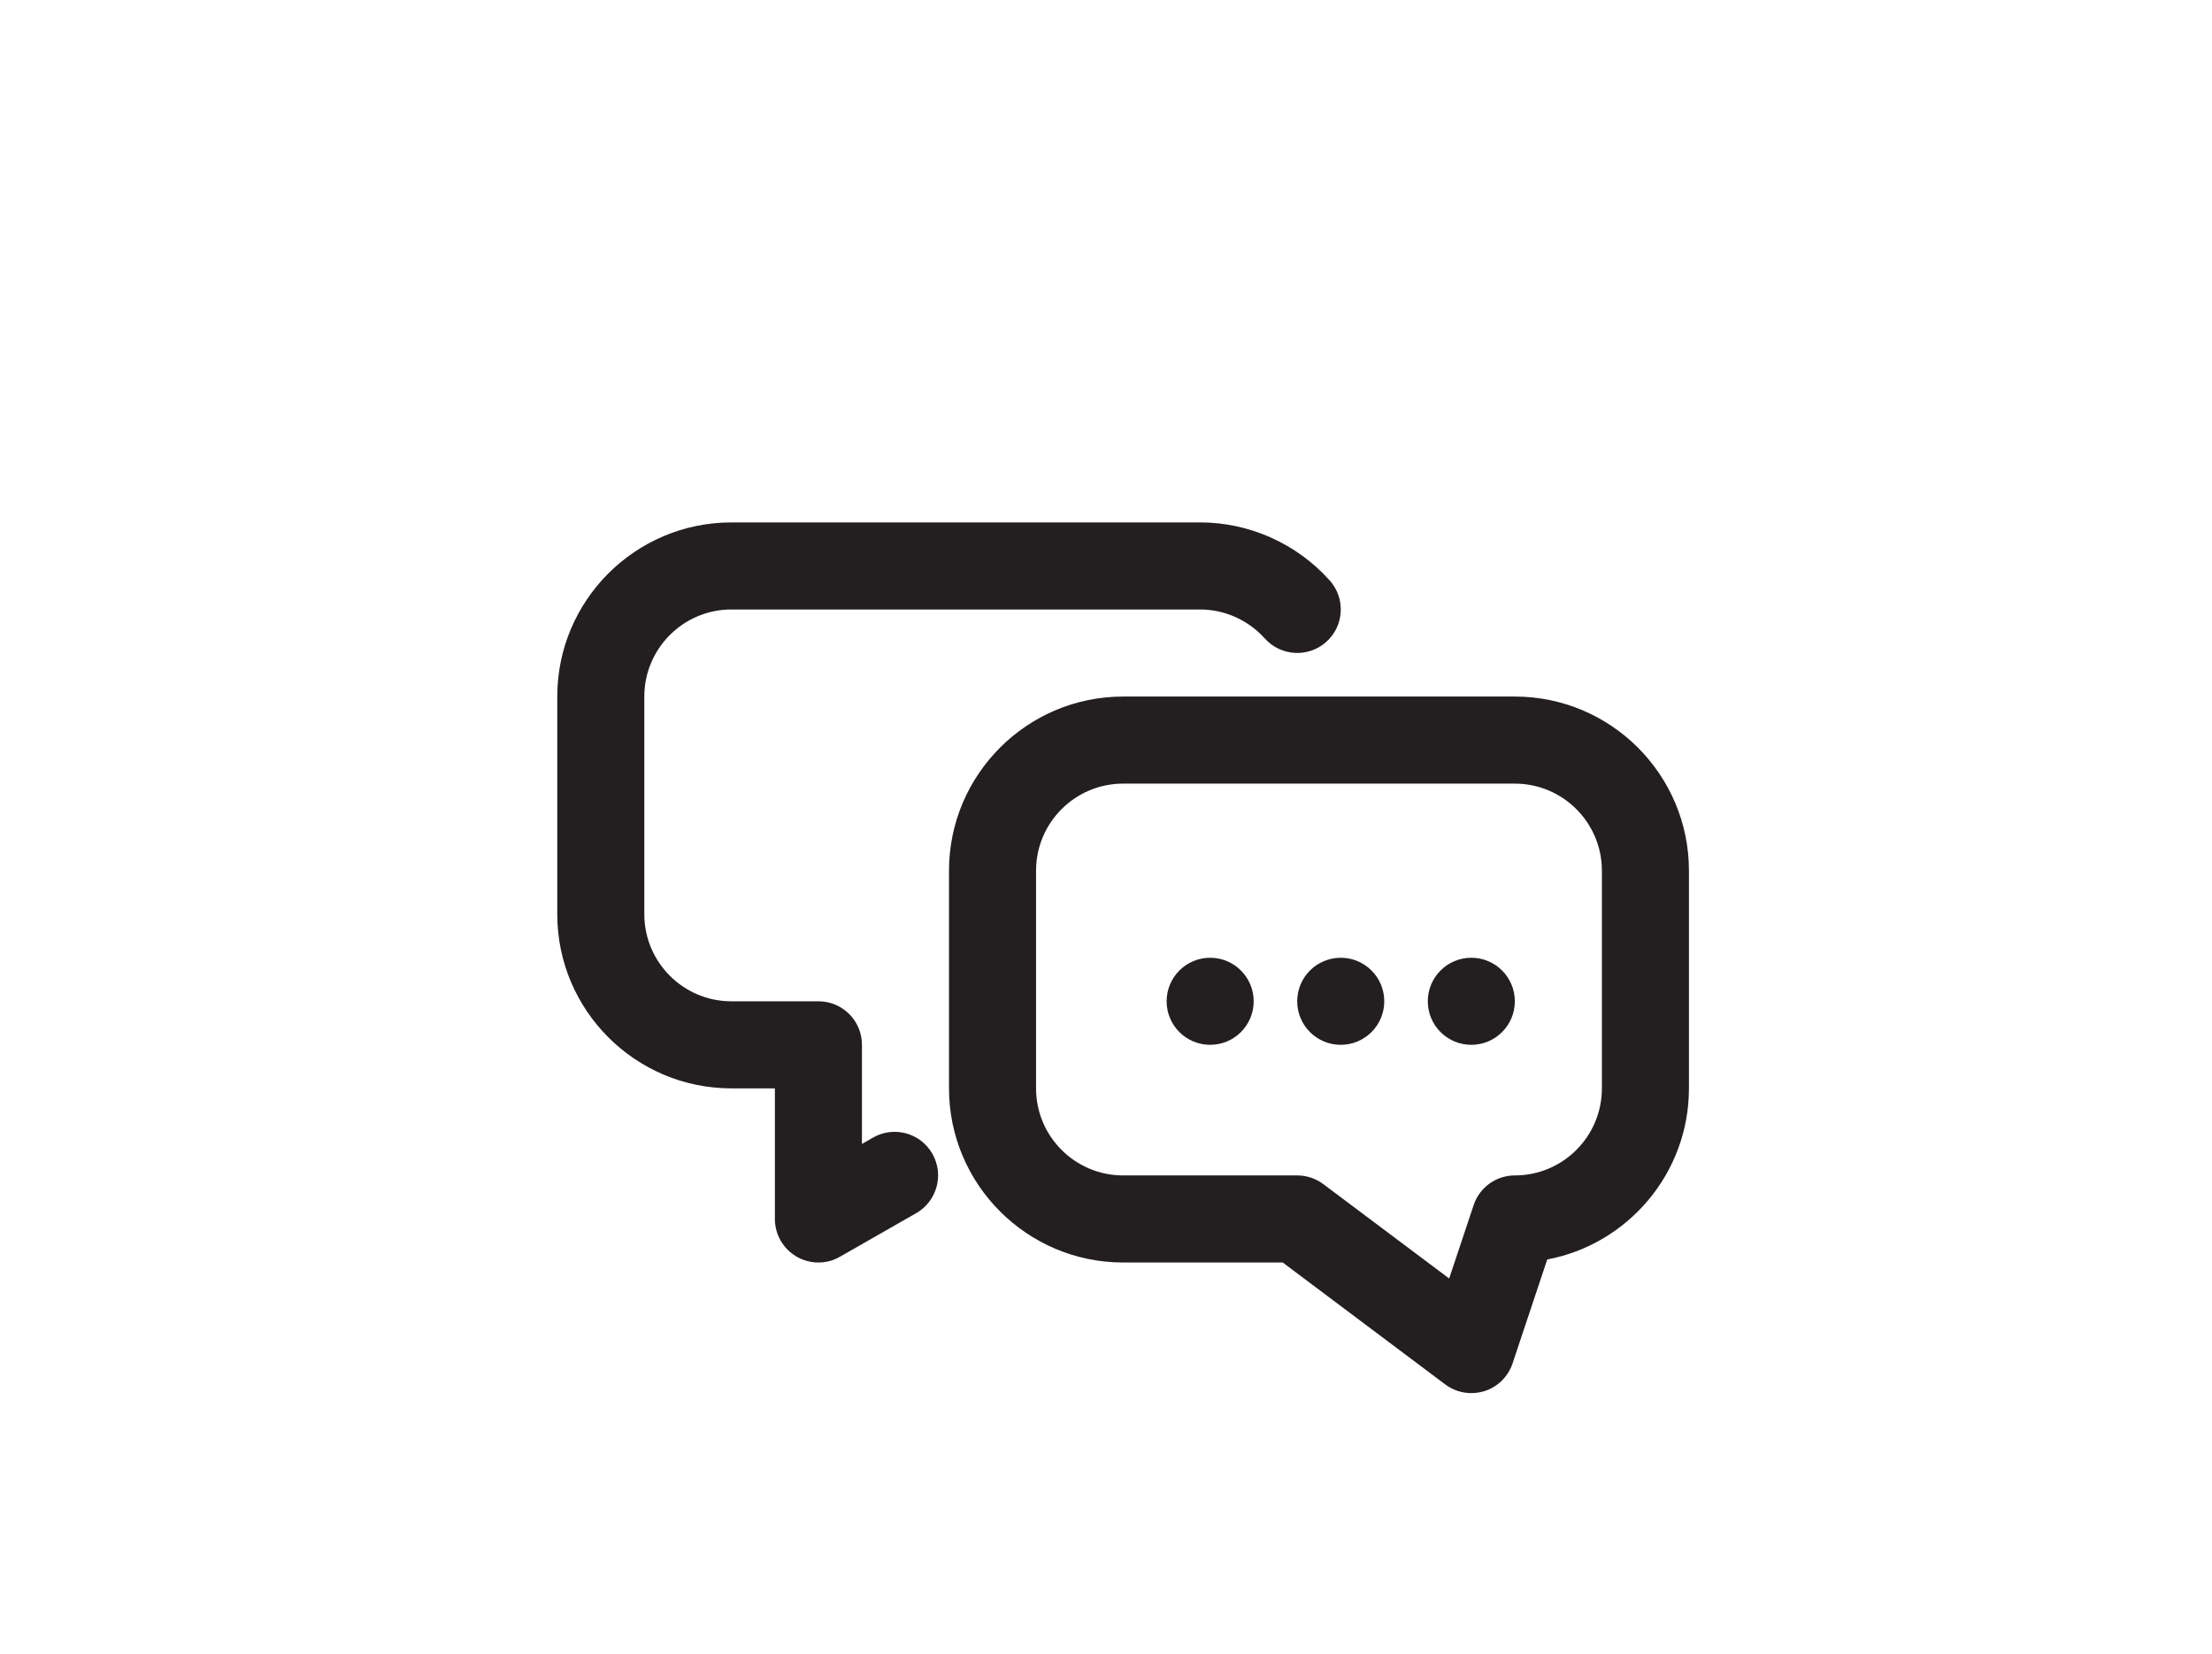 <svg xmlns="http://www.w3.org/2000/svg" xmlns:xlink="http://www.w3.org/1999/xlink" id="Layer_1" x="0px" y="0px" width="50.82px" height="38px" viewBox="0 0 50.82 38" xml:space="preserve"><rect id="bounding_box_26_" x="10.803" y="6" fill="none" width="32" height="32"></rect><g id="icon_26_">	<path fill="#231F20" d="M33.803,32c-0.214,0-0.425-0.068-0.6-0.2L29.47,29h-3.667c-2.206,0-4-1.795-4-4v-5c0-2.206,1.794-4,4-4h9  c2.206,0,4,1.794,4,4v5c0,1.951-1.404,3.581-3.256,3.931l-0.796,2.386c-0.102,0.305-0.343,0.543-0.65,0.639  C34.003,31.984,33.903,32,33.803,32z M25.803,18c-1.103,0-2,0.897-2,2v5c0,1.104,0.897,2,2,2h4c0.217,0,0.427,0.07,0.6,0.2  l2.891,2.167l0.562-1.684C33.991,27.275,34.373,27,34.803,27c1.103,0,2-0.896,2-2v-5c0-1.103-0.897-2-2-2H25.803z"></path>	<path fill="#231F20" d="M18.803,29c-0.174,0-0.347-0.045-0.502-0.135c-0.309-0.18-0.498-0.509-0.498-0.865v-3h-1  c-2.206,0-4-1.795-4-4v-5c0-2.206,1.794-4,4-4h10.77c1.131,0,2.215,0.485,2.975,1.331c0.369,0.411,0.335,1.043-0.076,1.412  c-0.41,0.368-1.043,0.335-1.412-0.076C28.678,14.243,28.136,14,27.573,14h-10.77c-1.103,0-2,0.897-2,2v5c0,1.103,0.897,2,2,2h2  c0.553,0,1,0.447,1,1v2.277l0.254-0.146c0.479-0.275,1.091-0.108,1.364,0.372c0.274,0.479,0.107,1.09-0.372,1.364l-1.75,1  C19.146,28.956,18.974,29,18.803,29z"></path>	<circle fill="#231F20" cx="27.803" cy="23" r="1"></circle>	<circle fill="#231F20" cx="30.803" cy="23" r="1"></circle>	<circle fill="#231F20" cx="33.803" cy="23" r="1"></circle></g></svg>